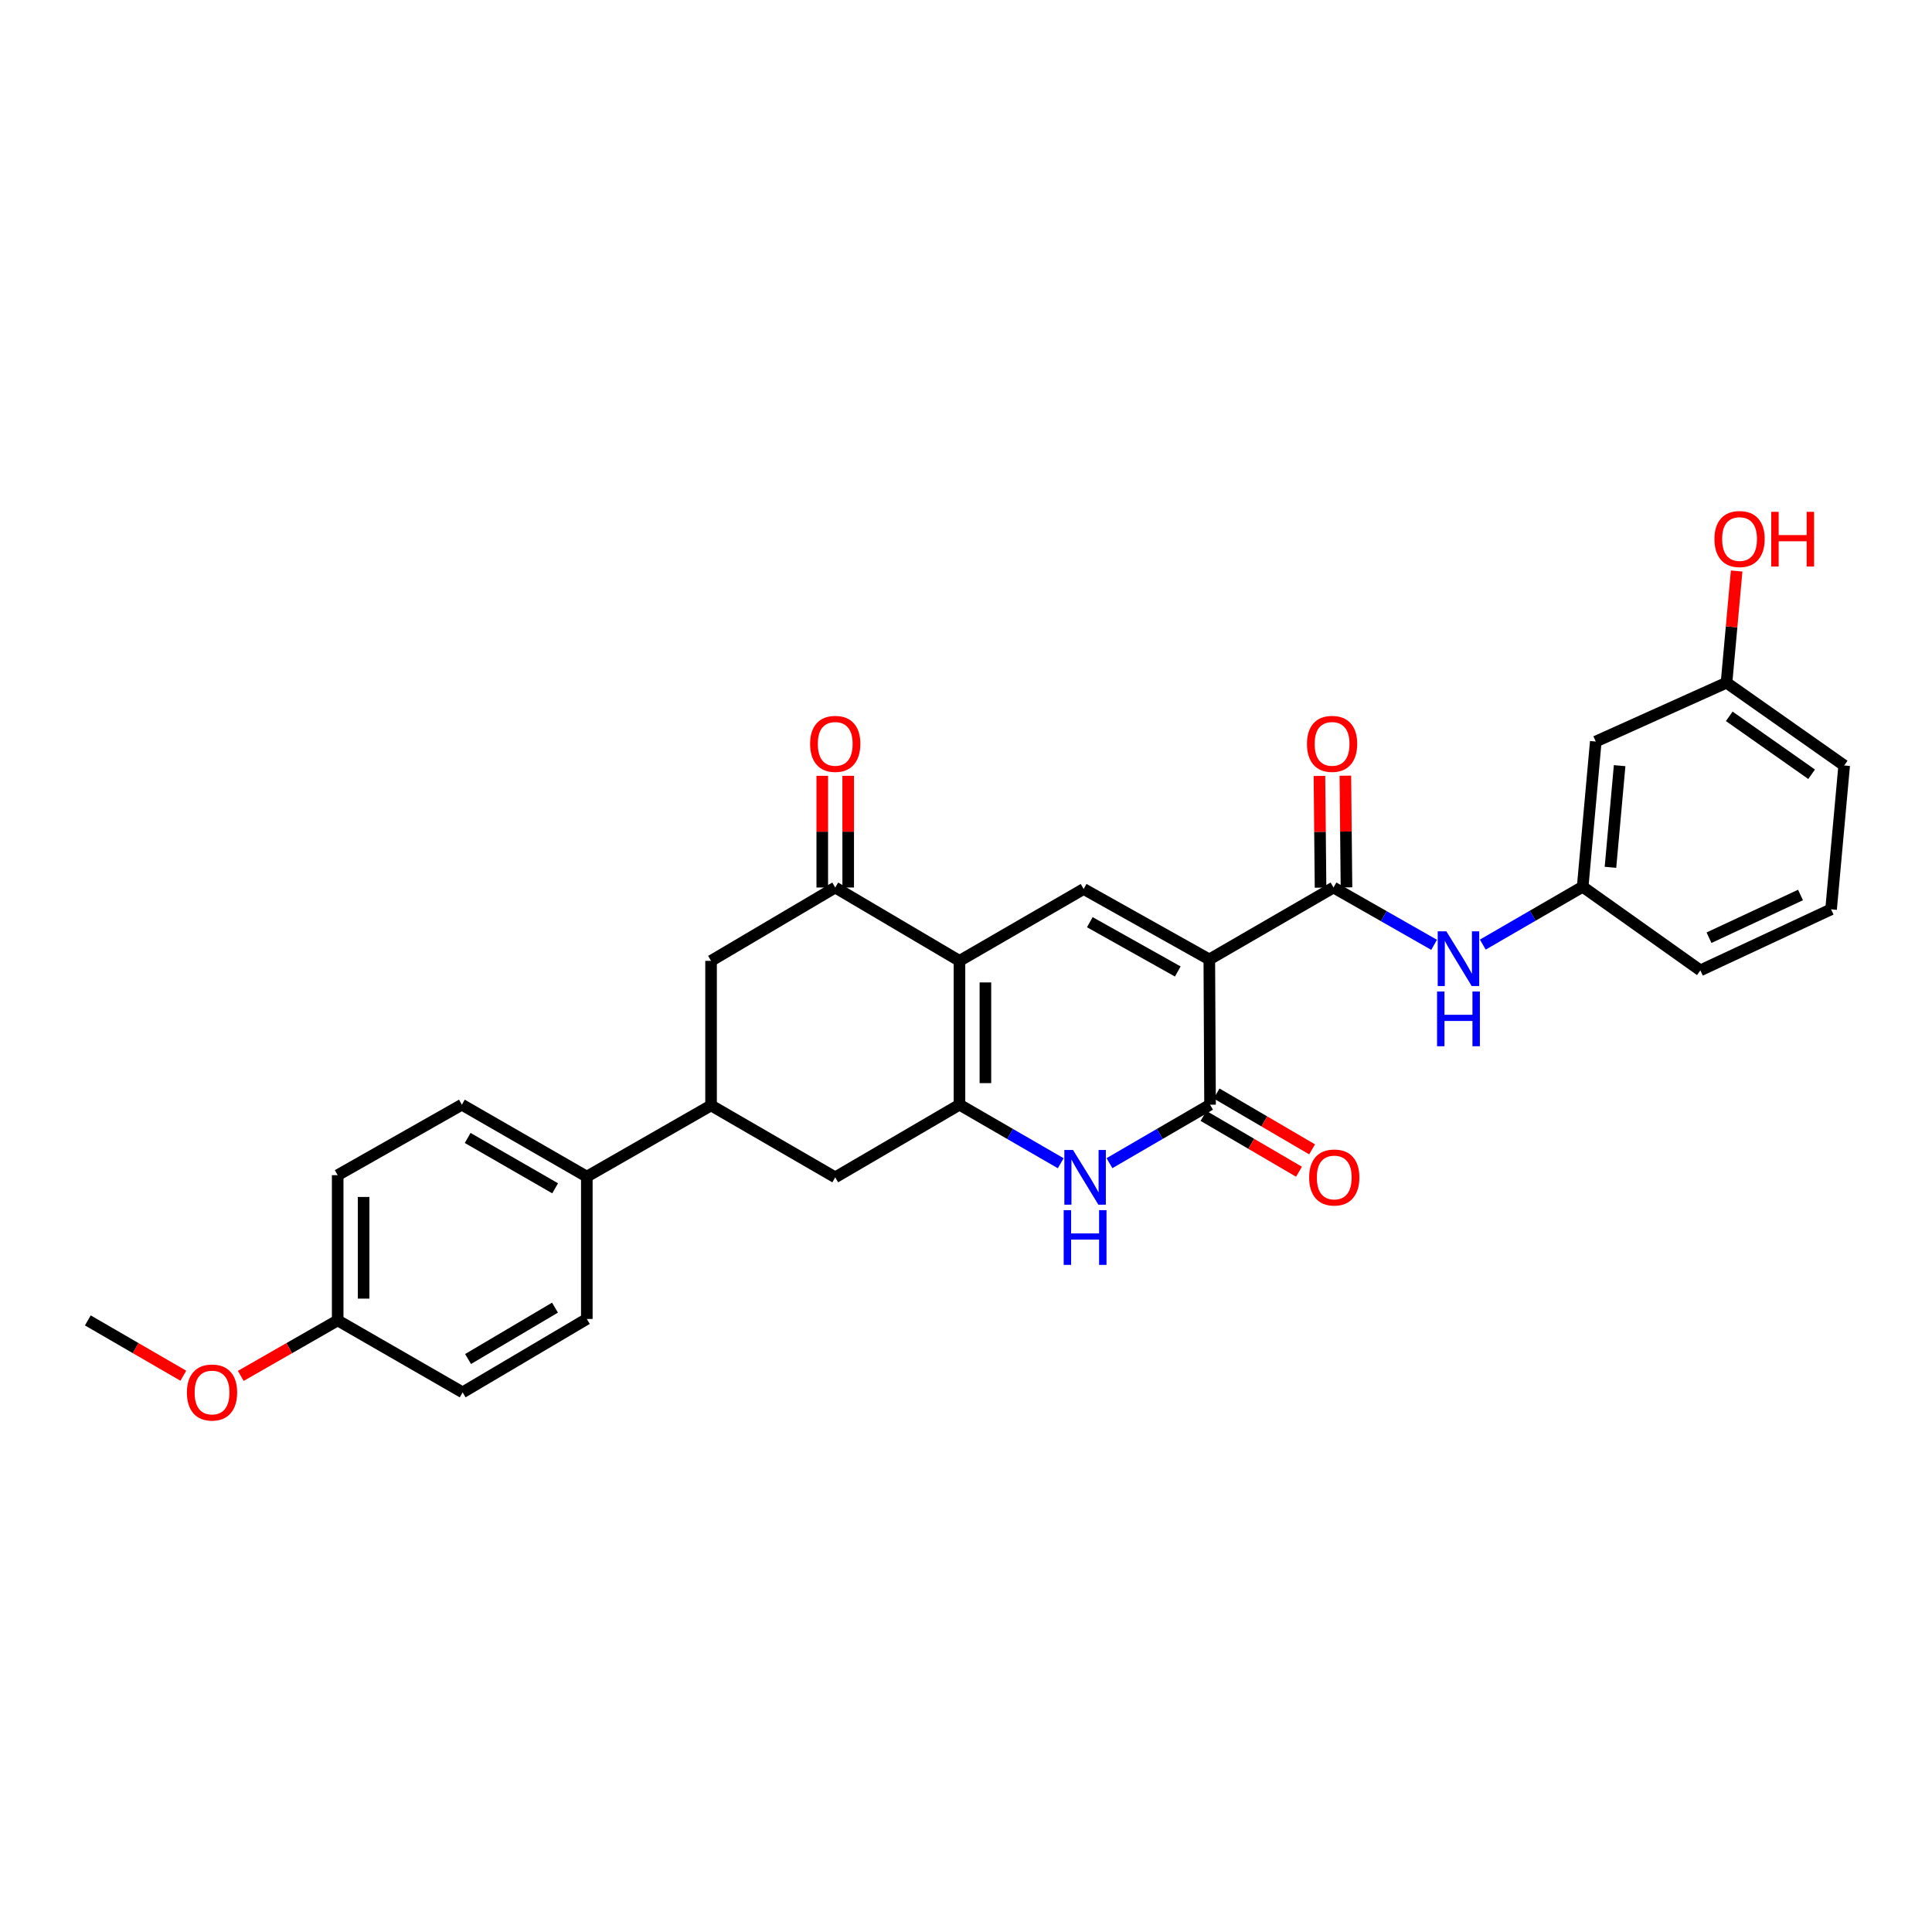 <?xml version='1.0' encoding='iso-8859-1'?>
<svg version='1.1' baseProfile='full'
              xmlns='http://www.w3.org/2000/svg'
                      xmlns:rdkit='http://www.rdkit.org/xml'
                      xmlns:xlink='http://www.w3.org/1999/xlink'
                  xml:space='preserve'
width='1000px' height='1000px' viewBox='0 0 1000 1000'>
<!-- END OF HEADER -->
<rect style='opacity:1.0;fill:#FFFFFF;stroke:none' width='1000' height='1000' x='0' y='0'> </rect>
<path class='bond-2' d='M 625.938,496.601 L 626.319,571.788' style='fill:none;fill-rule:evenodd;stroke:#000000;stroke-width:6px;stroke-linecap:butt;stroke-linejoin:miter;stroke-opacity:1' />
<path class='bond-3' d='M 625.938,496.601 L 560.892,460.145' style='fill:none;fill-rule:evenodd;stroke:#000000;stroke-width:6px;stroke-linecap:butt;stroke-linejoin:miter;stroke-opacity:1' />
<path class='bond-3' d='M 609.619,502.841 L 564.087,477.322' style='fill:none;fill-rule:evenodd;stroke:#000000;stroke-width:6px;stroke-linecap:butt;stroke-linejoin:miter;stroke-opacity:1' />
<path class='bond-5' d='M 625.938,496.601 L 690.224,459.377' style='fill:none;fill-rule:evenodd;stroke:#000000;stroke-width:6px;stroke-linecap:butt;stroke-linejoin:miter;stroke-opacity:1' />
<path class='bond-0' d='M 496.622,497.339 L 560.892,460.145' style='fill:none;fill-rule:evenodd;stroke:#000000;stroke-width:6px;stroke-linecap:butt;stroke-linejoin:miter;stroke-opacity:1' />
<path class='bond-1' d='M 496.622,497.339 L 496.622,571.788' style='fill:none;fill-rule:evenodd;stroke:#000000;stroke-width:6px;stroke-linecap:butt;stroke-linejoin:miter;stroke-opacity:1' />
<path class='bond-1' d='M 510.044,508.507 L 510.044,560.621' style='fill:none;fill-rule:evenodd;stroke:#000000;stroke-width:6px;stroke-linecap:butt;stroke-linejoin:miter;stroke-opacity:1' />
<path class='bond-6' d='M 496.622,497.339 L 432.314,459.377' style='fill:none;fill-rule:evenodd;stroke:#000000;stroke-width:6px;stroke-linecap:butt;stroke-linejoin:miter;stroke-opacity:1' />
<path class='bond-7' d='M 496.622,571.788 L 432.314,609.385' style='fill:none;fill-rule:evenodd;stroke:#000000;stroke-width:6px;stroke-linecap:butt;stroke-linejoin:miter;stroke-opacity:1' />
<path class='bond-29' d='M 496.622,571.788 L 522.825,586.939' style='fill:none;fill-rule:evenodd;stroke:#000000;stroke-width:6px;stroke-linecap:butt;stroke-linejoin:miter;stroke-opacity:1' />
<path class='bond-29' d='M 522.825,586.939 L 549.028,602.09' style='fill:none;fill-rule:evenodd;stroke:#0000FF;stroke-width:6px;stroke-linecap:butt;stroke-linejoin:miter;stroke-opacity:1' />
<path class='bond-4' d='M 626.319,571.788 L 600.287,586.921' style='fill:none;fill-rule:evenodd;stroke:#000000;stroke-width:6px;stroke-linecap:butt;stroke-linejoin:miter;stroke-opacity:1' />
<path class='bond-4' d='M 600.287,586.921 L 574.256,602.055' style='fill:none;fill-rule:evenodd;stroke:#0000FF;stroke-width:6px;stroke-linecap:butt;stroke-linejoin:miter;stroke-opacity:1' />
<path class='bond-11' d='M 622.931,577.581 L 647.646,592.035' style='fill:none;fill-rule:evenodd;stroke:#000000;stroke-width:6px;stroke-linecap:butt;stroke-linejoin:miter;stroke-opacity:1' />
<path class='bond-11' d='M 647.646,592.035 L 672.361,606.488' style='fill:none;fill-rule:evenodd;stroke:#FF0000;stroke-width:6px;stroke-linecap:butt;stroke-linejoin:miter;stroke-opacity:1' />
<path class='bond-11' d='M 629.706,565.995 L 654.422,580.448' style='fill:none;fill-rule:evenodd;stroke:#000000;stroke-width:6px;stroke-linecap:butt;stroke-linejoin:miter;stroke-opacity:1' />
<path class='bond-11' d='M 654.422,580.448 L 679.137,594.901' style='fill:none;fill-rule:evenodd;stroke:#FF0000;stroke-width:6px;stroke-linecap:butt;stroke-linejoin:miter;stroke-opacity:1' />
<path class='bond-8' d='M 690.224,459.377 L 716.26,474.209' style='fill:none;fill-rule:evenodd;stroke:#000000;stroke-width:6px;stroke-linecap:butt;stroke-linejoin:miter;stroke-opacity:1' />
<path class='bond-8' d='M 716.26,474.209 L 742.296,489.042' style='fill:none;fill-rule:evenodd;stroke:#0000FF;stroke-width:6px;stroke-linecap:butt;stroke-linejoin:miter;stroke-opacity:1' />
<path class='bond-13' d='M 696.934,459.31 L 696.648,430.403' style='fill:none;fill-rule:evenodd;stroke:#000000;stroke-width:6px;stroke-linecap:butt;stroke-linejoin:miter;stroke-opacity:1' />
<path class='bond-13' d='M 696.648,430.403 L 696.361,401.497' style='fill:none;fill-rule:evenodd;stroke:#FF0000;stroke-width:6px;stroke-linecap:butt;stroke-linejoin:miter;stroke-opacity:1' />
<path class='bond-13' d='M 683.513,459.443 L 683.226,430.537' style='fill:none;fill-rule:evenodd;stroke:#000000;stroke-width:6px;stroke-linecap:butt;stroke-linejoin:miter;stroke-opacity:1' />
<path class='bond-13' d='M 683.226,430.537 L 682.939,401.63' style='fill:none;fill-rule:evenodd;stroke:#FF0000;stroke-width:6px;stroke-linecap:butt;stroke-linejoin:miter;stroke-opacity:1' />
<path class='bond-10' d='M 432.314,459.377 L 368.044,497.339' style='fill:none;fill-rule:evenodd;stroke:#000000;stroke-width:6px;stroke-linecap:butt;stroke-linejoin:miter;stroke-opacity:1' />
<path class='bond-15' d='M 439.026,459.377 L 439.026,430.47' style='fill:none;fill-rule:evenodd;stroke:#000000;stroke-width:6px;stroke-linecap:butt;stroke-linejoin:miter;stroke-opacity:1' />
<path class='bond-15' d='M 439.026,430.47 L 439.026,401.563' style='fill:none;fill-rule:evenodd;stroke:#FF0000;stroke-width:6px;stroke-linecap:butt;stroke-linejoin:miter;stroke-opacity:1' />
<path class='bond-15' d='M 425.603,459.377 L 425.603,430.47' style='fill:none;fill-rule:evenodd;stroke:#000000;stroke-width:6px;stroke-linecap:butt;stroke-linejoin:miter;stroke-opacity:1' />
<path class='bond-15' d='M 425.603,430.47 L 425.603,401.563' style='fill:none;fill-rule:evenodd;stroke:#FF0000;stroke-width:6px;stroke-linecap:butt;stroke-linejoin:miter;stroke-opacity:1' />
<path class='bond-30' d='M 432.314,609.385 L 368.044,572.161' style='fill:none;fill-rule:evenodd;stroke:#000000;stroke-width:6px;stroke-linecap:butt;stroke-linejoin:miter;stroke-opacity:1' />
<path class='bond-14' d='M 767.494,488.926 L 793.342,473.957' style='fill:none;fill-rule:evenodd;stroke:#0000FF;stroke-width:6px;stroke-linecap:butt;stroke-linejoin:miter;stroke-opacity:1' />
<path class='bond-14' d='M 793.342,473.957 L 819.189,458.989' style='fill:none;fill-rule:evenodd;stroke:#000000;stroke-width:6px;stroke-linecap:butt;stroke-linejoin:miter;stroke-opacity:1' />
<path class='bond-9' d='M 368.044,572.161 L 368.044,497.339' style='fill:none;fill-rule:evenodd;stroke:#000000;stroke-width:6px;stroke-linecap:butt;stroke-linejoin:miter;stroke-opacity:1' />
<path class='bond-12' d='M 368.044,572.161 L 303.736,609.02' style='fill:none;fill-rule:evenodd;stroke:#000000;stroke-width:6px;stroke-linecap:butt;stroke-linejoin:miter;stroke-opacity:1' />
<path class='bond-17' d='M 303.736,609.02 L 239.063,571.788' style='fill:none;fill-rule:evenodd;stroke:#000000;stroke-width:6px;stroke-linecap:butt;stroke-linejoin:miter;stroke-opacity:1' />
<path class='bond-17' d='M 287.339,615.068 L 242.068,589.005' style='fill:none;fill-rule:evenodd;stroke:#000000;stroke-width:6px;stroke-linecap:butt;stroke-linejoin:miter;stroke-opacity:1' />
<path class='bond-18' d='M 303.736,609.02 L 303.736,682.693' style='fill:none;fill-rule:evenodd;stroke:#000000;stroke-width:6px;stroke-linecap:butt;stroke-linejoin:miter;stroke-opacity:1' />
<path class='bond-16' d='M 819.189,458.989 L 825.967,383.824' style='fill:none;fill-rule:evenodd;stroke:#000000;stroke-width:6px;stroke-linecap:butt;stroke-linejoin:miter;stroke-opacity:1' />
<path class='bond-16' d='M 833.574,448.92 L 838.319,396.304' style='fill:none;fill-rule:evenodd;stroke:#000000;stroke-width:6px;stroke-linecap:butt;stroke-linejoin:miter;stroke-opacity:1' />
<path class='bond-26' d='M 819.189,458.989 L 880.111,502.261' style='fill:none;fill-rule:evenodd;stroke:#000000;stroke-width:6px;stroke-linecap:butt;stroke-linejoin:miter;stroke-opacity:1' />
<path class='bond-19' d='M 825.967,383.824 L 893.646,353.363' style='fill:none;fill-rule:evenodd;stroke:#000000;stroke-width:6px;stroke-linecap:butt;stroke-linejoin:miter;stroke-opacity:1' />
<path class='bond-21' d='M 239.063,571.788 L 174.786,608.267' style='fill:none;fill-rule:evenodd;stroke:#000000;stroke-width:6px;stroke-linecap:butt;stroke-linejoin:miter;stroke-opacity:1' />
<path class='bond-22' d='M 303.736,682.693 L 239.459,720.679' style='fill:none;fill-rule:evenodd;stroke:#000000;stroke-width:6px;stroke-linecap:butt;stroke-linejoin:miter;stroke-opacity:1' />
<path class='bond-22' d='M 287.266,676.836 L 242.272,703.425' style='fill:none;fill-rule:evenodd;stroke:#000000;stroke-width:6px;stroke-linecap:butt;stroke-linejoin:miter;stroke-opacity:1' />
<path class='bond-23' d='M 893.646,353.363 L 896.266,324.457' style='fill:none;fill-rule:evenodd;stroke:#000000;stroke-width:6px;stroke-linecap:butt;stroke-linejoin:miter;stroke-opacity:1' />
<path class='bond-23' d='M 896.266,324.457 L 898.887,295.55' style='fill:none;fill-rule:evenodd;stroke:#FF0000;stroke-width:6px;stroke-linecap:butt;stroke-linejoin:miter;stroke-opacity:1' />
<path class='bond-31' d='M 893.646,353.363 L 954.545,396.21' style='fill:none;fill-rule:evenodd;stroke:#000000;stroke-width:6px;stroke-linecap:butt;stroke-linejoin:miter;stroke-opacity:1' />
<path class='bond-31' d='M 895.057,370.768 L 937.687,400.76' style='fill:none;fill-rule:evenodd;stroke:#000000;stroke-width:6px;stroke-linecap:butt;stroke-linejoin:miter;stroke-opacity:1' />
<path class='bond-20' d='M 174.786,683.439 L 239.459,720.679' style='fill:none;fill-rule:evenodd;stroke:#000000;stroke-width:6px;stroke-linecap:butt;stroke-linejoin:miter;stroke-opacity:1' />
<path class='bond-24' d='M 174.786,683.439 L 149.703,697.801' style='fill:none;fill-rule:evenodd;stroke:#000000;stroke-width:6px;stroke-linecap:butt;stroke-linejoin:miter;stroke-opacity:1' />
<path class='bond-24' d='M 149.703,697.801 L 124.621,712.162' style='fill:none;fill-rule:evenodd;stroke:#FF0000;stroke-width:6px;stroke-linecap:butt;stroke-linejoin:miter;stroke-opacity:1' />
<path class='bond-32' d='M 174.786,683.439 L 174.786,608.267' style='fill:none;fill-rule:evenodd;stroke:#000000;stroke-width:6px;stroke-linecap:butt;stroke-linejoin:miter;stroke-opacity:1' />
<path class='bond-32' d='M 188.208,672.163 L 188.208,619.543' style='fill:none;fill-rule:evenodd;stroke:#000000;stroke-width:6px;stroke-linecap:butt;stroke-linejoin:miter;stroke-opacity:1' />
<path class='bond-28' d='M 94.89,712.073 L 70.172,697.756' style='fill:none;fill-rule:evenodd;stroke:#FF0000;stroke-width:6px;stroke-linecap:butt;stroke-linejoin:miter;stroke-opacity:1' />
<path class='bond-28' d='M 70.172,697.756 L 45.455,683.439' style='fill:none;fill-rule:evenodd;stroke:#000000;stroke-width:6px;stroke-linecap:butt;stroke-linejoin:miter;stroke-opacity:1' />
<path class='bond-25' d='M 947.767,470.666 L 880.111,502.261' style='fill:none;fill-rule:evenodd;stroke:#000000;stroke-width:6px;stroke-linecap:butt;stroke-linejoin:miter;stroke-opacity:1' />
<path class='bond-25' d='M 931.94,463.244 L 884.581,485.36' style='fill:none;fill-rule:evenodd;stroke:#000000;stroke-width:6px;stroke-linecap:butt;stroke-linejoin:miter;stroke-opacity:1' />
<path class='bond-27' d='M 947.767,470.666 L 954.545,396.21' style='fill:none;fill-rule:evenodd;stroke:#000000;stroke-width:6px;stroke-linecap:butt;stroke-linejoin:miter;stroke-opacity:1' />
<path  class='atom-5' d='M 555.386 595.225
L 564.666 610.225
Q 565.586 611.705, 567.066 614.385
Q 568.546 617.065, 568.626 617.225
L 568.626 595.225
L 572.386 595.225
L 572.386 623.545
L 568.506 623.545
L 558.546 607.145
Q 557.386 605.225, 556.146 603.025
Q 554.946 600.825, 554.586 600.145
L 554.586 623.545
L 550.906 623.545
L 550.906 595.225
L 555.386 595.225
' fill='#0000FF'/>
<path  class='atom-5' d='M 550.566 626.377
L 554.406 626.377
L 554.406 638.417
L 568.886 638.417
L 568.886 626.377
L 572.726 626.377
L 572.726 654.697
L 568.886 654.697
L 568.886 641.617
L 554.406 641.617
L 554.406 654.697
L 550.566 654.697
L 550.566 626.377
' fill='#0000FF'/>
<path  class='atom-9' d='M 748.637 482.061
L 757.917 497.061
Q 758.837 498.541, 760.317 501.221
Q 761.797 503.901, 761.877 504.061
L 761.877 482.061
L 765.637 482.061
L 765.637 510.381
L 761.757 510.381
L 751.797 493.981
Q 750.637 492.061, 749.397 489.861
Q 748.197 487.661, 747.837 486.981
L 747.837 510.381
L 744.157 510.381
L 744.157 482.061
L 748.637 482.061
' fill='#0000FF'/>
<path  class='atom-9' d='M 743.817 513.213
L 747.657 513.213
L 747.657 525.253
L 762.137 525.253
L 762.137 513.213
L 765.977 513.213
L 765.977 541.533
L 762.137 541.533
L 762.137 528.453
L 747.657 528.453
L 747.657 541.533
L 743.817 541.533
L 743.817 513.213
' fill='#0000FF'/>
<path  class='atom-12' d='M 677.611 609.465
Q 677.611 602.665, 680.971 598.865
Q 684.331 595.065, 690.611 595.065
Q 696.891 595.065, 700.251 598.865
Q 703.611 602.665, 703.611 609.465
Q 703.611 616.345, 700.211 620.265
Q 696.811 624.145, 690.611 624.145
Q 684.371 624.145, 680.971 620.265
Q 677.611 616.385, 677.611 609.465
M 690.611 620.945
Q 694.931 620.945, 697.251 618.065
Q 699.611 615.145, 699.611 609.465
Q 699.611 603.905, 697.251 601.105
Q 694.931 598.265, 690.611 598.265
Q 686.291 598.265, 683.931 601.065
Q 681.611 603.865, 681.611 609.465
Q 681.611 615.185, 683.931 618.065
Q 686.291 620.945, 690.611 620.945
' fill='#FF0000'/>
<path  class='atom-14' d='M 676.485 385.023
Q 676.485 378.223, 679.845 374.423
Q 683.205 370.623, 689.485 370.623
Q 695.765 370.623, 699.125 374.423
Q 702.485 378.223, 702.485 385.023
Q 702.485 391.903, 699.085 395.823
Q 695.685 399.703, 689.485 399.703
Q 683.245 399.703, 679.845 395.823
Q 676.485 391.943, 676.485 385.023
M 689.485 396.503
Q 693.805 396.503, 696.125 393.623
Q 698.485 390.703, 698.485 385.023
Q 698.485 379.463, 696.125 376.663
Q 693.805 373.823, 689.485 373.823
Q 685.165 373.823, 682.805 376.623
Q 680.485 379.423, 680.485 385.023
Q 680.485 390.743, 682.805 393.623
Q 685.165 396.503, 689.485 396.503
' fill='#FF0000'/>
<path  class='atom-16' d='M 419.314 385.023
Q 419.314 378.223, 422.674 374.423
Q 426.034 370.623, 432.314 370.623
Q 438.594 370.623, 441.954 374.423
Q 445.314 378.223, 445.314 385.023
Q 445.314 391.903, 441.914 395.823
Q 438.514 399.703, 432.314 399.703
Q 426.074 399.703, 422.674 395.823
Q 419.314 391.943, 419.314 385.023
M 432.314 396.503
Q 436.634 396.503, 438.954 393.623
Q 441.314 390.703, 441.314 385.023
Q 441.314 379.463, 438.954 376.663
Q 436.634 373.823, 432.314 373.823
Q 427.994 373.823, 425.634 376.623
Q 423.314 379.423, 423.314 385.023
Q 423.314 390.743, 425.634 393.623
Q 427.994 396.503, 432.314 396.503
' fill='#FF0000'/>
<path  class='atom-24' d='M 887.394 279.001
Q 887.394 272.201, 890.754 268.401
Q 894.114 264.601, 900.394 264.601
Q 906.674 264.601, 910.034 268.401
Q 913.394 272.201, 913.394 279.001
Q 913.394 285.881, 909.994 289.801
Q 906.594 293.681, 900.394 293.681
Q 894.154 293.681, 890.754 289.801
Q 887.394 285.921, 887.394 279.001
M 900.394 290.481
Q 904.714 290.481, 907.034 287.601
Q 909.394 284.681, 909.394 279.001
Q 909.394 273.441, 907.034 270.641
Q 904.714 267.801, 900.394 267.801
Q 896.074 267.801, 893.714 270.601
Q 891.394 273.401, 891.394 279.001
Q 891.394 284.721, 893.714 287.601
Q 896.074 290.481, 900.394 290.481
' fill='#FF0000'/>
<path  class='atom-24' d='M 916.794 264.921
L 920.634 264.921
L 920.634 276.961
L 935.114 276.961
L 935.114 264.921
L 938.954 264.921
L 938.954 293.241
L 935.114 293.241
L 935.114 280.161
L 920.634 280.161
L 920.634 293.241
L 916.794 293.241
L 916.794 264.921
' fill='#FF0000'/>
<path  class='atom-25' d='M 96.747 720.759
Q 96.747 713.959, 100.107 710.159
Q 103.467 706.359, 109.747 706.359
Q 116.027 706.359, 119.387 710.159
Q 122.747 713.959, 122.747 720.759
Q 122.747 727.639, 119.347 731.559
Q 115.947 735.439, 109.747 735.439
Q 103.507 735.439, 100.107 731.559
Q 96.747 727.679, 96.747 720.759
M 109.747 732.239
Q 114.067 732.239, 116.387 729.359
Q 118.747 726.439, 118.747 720.759
Q 118.747 715.199, 116.387 712.399
Q 114.067 709.559, 109.747 709.559
Q 105.427 709.559, 103.067 712.359
Q 100.747 715.159, 100.747 720.759
Q 100.747 726.479, 103.067 729.359
Q 105.427 732.239, 109.747 732.239
' fill='#FF0000'/>
</svg>
